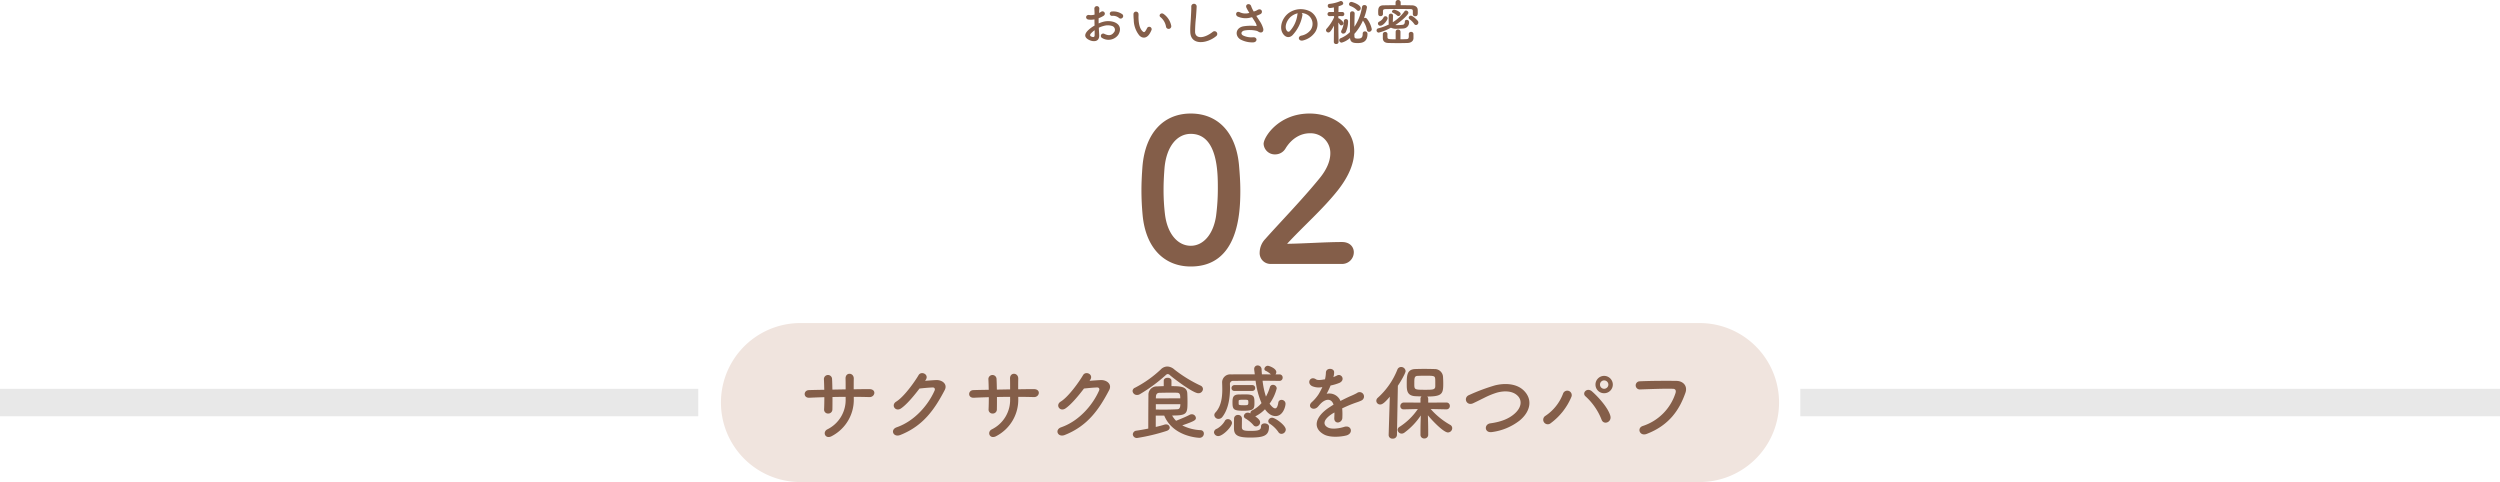 <svg xmlns="http://www.w3.org/2000/svg" width="912" height="175.85" viewBox="0 0 912 175.85">
  <g id="グループ_8217" data-name="グループ 8217" transform="translate(1513 -3942.15)">
    <path id="line" d="M0,0H254.719V10H0Z" transform="translate(-1513 4084)" fill="#e8e8e8"/>
    <path id="背景" d="M29,0H357a29,29,0,0,1,0,58H29A29,29,0,0,1,29,0Z" transform="translate(-1250 4060)" fill="#f0e4de"/>
    <path id="パス_3614" data-name="パス 3614" d="M-144.54-13.08c1.95,0,3.84.03,5.7.09,2.1.06,2.73-2.94-.09-2.91-1.8,0-3.72.03-5.64.06,0-1.35,0-2.67.03-3.87.03-2.31-3.12-2.46-3,.03.03.84.03,2.31.03,3.87l-4.83.09c-.03-1.47-.06-2.82-.12-3.81a1.489,1.489,0,1,0-2.97.12c.06,1.02.09,2.34.12,3.75-1.89.03-3.78.06-5.58.12-2.07.06-2.16,2.91.18,2.79,1.68-.09,3.54-.15,5.43-.21,0,1.65-.03,3.21-.09,4.44a1.425,1.425,0,0,0,1.5,1.53,1.5,1.5,0,0,0,1.53-1.56c.03-1.17.03-2.76.03-4.47,1.59-.03,3.18-.06,4.8-.06v.69A11.967,11.967,0,0,1-154.23-1.2c-1.86,1.02-.66,3.78,1.74,2.4a14.955,14.955,0,0,0,7.95-13.71Zm26.22-6.15c1.41-2.01-1.59-3.45-2.58-1.77-1.38,2.37-5.28,7.89-8.16,9.66-2.04,1.26-.27,3.84,1.74,2.49,2.07-1.41,4.71-4.56,6.75-7.26,1.35-.15,3.54-.36,4.8-.39.72-.03.96.54.72,1.11-2.22,5.1-7.17,11.1-13.83,13.41-2.49.87-1.26,3.81,1.29,2.82,8.43-3.33,12.57-9.42,16.23-16.41,1.11-2.13-.9-3.75-3.21-3.63-1.2.06-2.67.18-3.96.27Zm33.78,6.15c1.95,0,3.84.03,5.7.09,2.1.06,2.73-2.94-.09-2.91-1.8,0-3.72.03-5.64.06,0-1.35,0-2.67.03-3.87.03-2.31-3.12-2.46-3,.03.03.84.03,2.31.03,3.87l-4.83.09c-.03-1.47-.06-2.82-.12-3.81a1.489,1.489,0,1,0-2.97.12c.06,1.02.09,2.34.12,3.75-1.89.03-3.78.06-5.58.12-2.07.06-2.16,2.91.18,2.79,1.68-.09,3.54-.15,5.43-.21,0,1.65-.03,3.21-.09,4.44a1.425,1.425,0,0,0,1.5,1.53,1.5,1.5,0,0,0,1.53-1.56c.03-1.17.03-2.76.03-4.47,1.59-.03,3.18-.06,4.8-.06v.69A11.967,11.967,0,0,1-94.23-1.2c-1.86,1.02-.66,3.78,1.74,2.4a14.955,14.955,0,0,0,7.95-13.71Zm26.22-6.15c1.41-2.01-1.59-3.45-2.58-1.77-1.38,2.37-5.28,7.89-8.16,9.66-2.04,1.26-.27,3.84,1.74,2.49,2.07-1.41,4.71-4.56,6.75-7.26,1.35-.15,3.54-.36,4.8-.39.72-.03.96.54.72,1.11-2.22,5.1-7.17,11.1-13.83,13.41-2.49.87-1.26,3.81,1.29,2.82,8.43-3.33,12.57-9.42,16.23-16.41,1.11-2.13-.9-3.75-3.21-3.63-1.2.06-2.67.18-3.96.27Zm41.16,3.3a1.4,1.4,0,0,0-.9-1.26,48.984,48.984,0,0,1-9.51-5.85,4.053,4.053,0,0,0-2.61-1.11,3.381,3.381,0,0,0-2.4,1.11,41.734,41.734,0,0,1-9.36,6.63,1.356,1.356,0,0,0-.9,1.2,1.574,1.574,0,0,0,1.65,1.44,1.833,1.833,0,0,0,.99-.27,57.255,57.255,0,0,0,9.42-6.93,1.194,1.194,0,0,1,.78-.42,1.212,1.212,0,0,1,.78.39c1.44,1.29,8.52,6.6,10.35,6.6A1.622,1.622,0,0,0-17.16-15.93ZM-31.29-6.24c3.24,7.8,12.69,8.1,12.81,8.1A1.547,1.547,0,0,0-16.83.33a1.211,1.211,0,0,0-1.2-1.26,16.349,16.349,0,0,1-6.69-1.74c4.59-1.59,4.98-1.95,4.98-2.73a1.467,1.467,0,0,0-1.53-1.32,1.607,1.607,0,0,0-.78.21c-1.38.75-3.66,1.65-4.92,2.16a8.929,8.929,0,0,1-1.44-1.92c5.4,0,5.61-.63,5.61-4.95,0-1.17-.03-2.46-.09-3.33-.24-2.31-2.58-2.43-5.76-2.43v-1.98c0-.72-.69-1.08-1.41-1.08-.69,0-1.41.36-1.41,1.08v1.98c-.78,0-1.59.06-2.46.09a3.011,3.011,0,0,0-3.12,3.21c-.03,2.82-.06,8.04-.06,12.18-1.38.27-2.82.54-4.26.75A1.443,1.443,0,0,0-42.75.6a1.442,1.442,0,0,0,1.62,1.32A70.71,70.71,0,0,0-30.48-.63c.84-.27,1.2-.78,1.2-1.23a1.269,1.269,0,0,0-1.38-1.17,2.039,2.039,0,0,0-.57.09c-.9.3-1.98.57-3.15.84V-6.24Zm-3.06-6.27c0-.21.03-.42.03-.6.03-.9.42-1.41,1.26-1.44,1.59-.03,2.94-.06,4.2-.06.78,0,1.5,0,2.22.03,1.11.03,1.2.75,1.2,2.04Zm8.94,2.1c0,1.71-.63,1.83-1.17,1.86-1.65.09-3.12.12-4.86.12-.87,0-1.83,0-2.91-.03v-1.95ZM.84-15.24a1.03,1.03,0,0,0,1.05-1.08A1.023,1.023,0,0,0,.84-17.37H-5.67a1.08,1.08,0,0,0-1.08,1.11,1.008,1.008,0,0,0,1.08,1.02Zm9.9-3.66a1.14,1.14,0,0,0,1.17-1.2,1.116,1.116,0,0,0-1.17-1.17H9.3a1.434,1.434,0,0,0,.3-.84c0-1.35-2.64-2.31-3.12-2.31a1.292,1.292,0,0,0-1.23,1.17.712.712,0,0,0,.45.66,6.884,6.884,0,0,1,1.92,1.32c-1.08,0-2.19-.03-3.27-.03-.06-.6-.09-1.2-.12-1.8a1.434,1.434,0,0,0-1.44-1.44,1.236,1.236,0,0,0-1.26,1.29v.24c.06.57.15,1.14.21,1.71-3.06,0-6.03,0-8.73.03a2.925,2.925,0,0,0-3.18,2.88v.12c.03.69.06,1.56.06,2.52,0,2.64-.33,6.06-2.49,8.37a1.427,1.427,0,0,0-.42.96,1.521,1.521,0,0,0,1.56,1.38,1.761,1.761,0,0,0,1.38-.72c2.46-3.15,2.79-7.83,2.79-10.62,0-.51-.03-.93-.03-1.29A1.116,1.116,0,0,1-6.06-18.9c2.52-.03,5.25-.06,8.1-.06A30.2,30.2,0,0,0,4.2-10.8,10.639,10.639,0,0,1,.81-8.16,1.073,1.073,0,0,0,.15-7.14v.09a2.088,2.088,0,0,0-.96-.27A1.417,1.417,0,0,0-2.25-6.06a1.059,1.059,0,0,0,.57.87,11.657,11.657,0,0,1,2.91,2.4,1.249,1.249,0,0,0,.99.51,1.54,1.54,0,0,0,1.47-1.5c0-.42-.18-1.08-1.77-2.16.03,0,.06-.03.09-.06A12.859,12.859,0,0,0,5.46-8.55C7.05-6.27,8.64-6.06,9.33-6.06c2.64,0,3.63-3.36,3.63-4.53a1.413,1.413,0,0,0-1.47-1.38,1.134,1.134,0,0,0-1.17,1.05c-.24,1.47-.63,2.04-1.14,2.04-.66,0-1.47-.9-2.04-1.71a16.124,16.124,0,0,0,2.61-5.58,1.357,1.357,0,0,0-1.38-1.29,1.1,1.1,0,0,0-1.11.84,16.87,16.87,0,0,1-1.44,3.45,28.07,28.07,0,0,1-1.23-5.79c2.04,0,4.08.03,6.12.06ZM11.49.42a1.609,1.609,0,0,0,1.56-1.56c0-1.56-3.87-4.32-4.95-4.32A1.372,1.372,0,0,0,6.66-4.23a1.206,1.206,0,0,0,.6.99,11.133,11.133,0,0,1,3.09,3A1.3,1.3,0,0,0,11.49.42ZM1.62-10.83c0-2.46-.09-3.15-3.42-3.15-.72,0-1.47.03-2.16.03-2.16,0-2.43,1.05-2.43,2.88,0,2.64.42,3.06,4.11,3.06S1.62-8.76,1.62-10.83ZM6.93-2.22c0-.72-.81-1.17-1.59-1.17-.69,0-1.32.33-1.32,1.11C4.02-.9,3-.66.15-.66c-2.43,0-3.06-.24-3.12-1.29,0-.33.03-2.4.03-3.24A1.353,1.353,0,0,0-4.38-6.48,1.37,1.37,0,0,0-5.82-5.16c0,.24-.03.54-.03,3.51C-5.85.87-4.59,1.77.06,1.77,5.07,1.77,6.93,1.08,6.93-2.22ZM-6.57-3.6a1.5,1.5,0,0,0-1.5-1.35,1.221,1.221,0,0,0-1.17.78,7.7,7.7,0,0,1-2.85,2.73A1.475,1.475,0,0,0-13.14-.15a1.532,1.532,0,0,0,1.59,1.38C-9.96,1.23-6.57-2.13-6.57-3.6Zm2.43-7.98c.03-.39.36-.45,1.74-.45,1.77,0,1.8,0,1.8.99,0,.93-.15,1.02-1.56,1.02-1.8,0-1.98-.12-1.98-.51ZM30.45-20.4a5.672,5.672,0,0,0,.24-1.74c-.06-1.47-2.88-1.65-3,.15a12.516,12.516,0,0,1-.33,2.52c-.15.03-.33.03-.45.06-1.05.18-2.25.33-2.82-.06-2.1-1.41-3.57,1.41-1.41,2.49a6.059,6.059,0,0,0,3.72.33,25.01,25.01,0,0,1-1.41,2.67,14.974,14.974,0,0,1-2.43,2.82c-1.8,1.62.39,3.33,2.04,1.86a6.57,6.57,0,0,0,.69-.78l.12-.12c1.95-2.25,4.26-2.55,5.07-.03-.57.33-1.05.66-1.47.93-5.43,3.57-6.15,7.62-2.1,9.9,2.34,1.32,6.42.87,8.19.42,2.76-.72,1.92-3.96-.72-3.15-1.41.45-4.35,1.05-5.94.24-1.68-.84-2.13-2.64,1.59-5.04.24-.15.51-.3.78-.45,0,.63-.03,1.32-.06,1.95-.09,1.17.6,1.74,1.35,1.71a1.774,1.774,0,0,0,1.59-1.86,23.969,23.969,0,0,0-.06-3.3c1.2-.57,2.55-1.17,3.81-1.65,1.59-.6,2.28-.75,3.24-1.23A1.6,1.6,0,1,0,39-14.46a23.039,23.039,0,0,1-2.34,1.11c-1.17.51-2.43,1.14-3.66,1.77a4.372,4.372,0,0,0-5.04-2.61,30.609,30.609,0,0,0,1.44-3.03,16.872,16.872,0,0,0,3.3-.99c2.22-1.11.6-3.6-1.05-2.61a10.552,10.552,0,0,1-1.26.54ZM71.7-8.52a1.189,1.189,0,0,0,1.2-1.23,1.2,1.2,0,0,0-1.23-1.26l-6.66.03v-1.38a1.149,1.149,0,0,0-.36-.84c5.43,0,5.85-1.02,5.85-4.65,0-.87-.03-1.71-.09-2.58a3.013,3.013,0,0,0-3.09-2.79c-1.05-.03-2.43-.06-3.84-.06-1.14,0-2.28.03-3.27.06-2.97.15-3.03,2.37-3.03,5.43,0,2.19,0,4.26,3.06,4.47.66.03,1.47.06,2.31.09a1.22,1.22,0,0,0-.36.87v1.38l-6.06-.03a1.267,1.267,0,0,0-1.29,1.32A1.142,1.142,0,0,0,56.1-8.52h.03l5.1-.12a23.04,23.04,0,0,1-6.69,6.51,1.319,1.319,0,0,0-.69,1.08A1.485,1.485,0,0,0,55.35.33a1.748,1.748,0,0,0,.99-.36A25.014,25.014,0,0,0,62.31-6.3c-.06,1.77-.12,3.69-.12,5.97V.78A1.306,1.306,0,0,0,63.57,2.1,1.339,1.339,0,0,0,65.01.78V-.33c0-2.31-.06-4.26-.12-6.03,1.47,1.83,5.7,6.27,7.32,6.27a1.588,1.588,0,0,0,1.56-1.56,1.36,1.36,0,0,0-.72-1.2,27.314,27.314,0,0,1-7.14-5.79l5.76.12ZM50.58.81V.87a1.325,1.325,0,0,0,1.47,1.29A1.431,1.431,0,0,0,53.61.81l.33-17.94c1.29-1.89,2.82-4.68,2.82-5.34a1.617,1.617,0,0,0-1.65-1.5,1.442,1.442,0,0,0-1.35.96,27.263,27.263,0,0,1-7.17,10.29,1.461,1.461,0,0,0-.51,1.08,1.377,1.377,0,0,0,1.41,1.35c.63,0,1.47-.39,3.51-2.85ZM67.59-17.04c0,1.38-.84,1.38-3.81,1.38-3.75,0-3.84-.06-3.84-2.07,0-2.19,0-2.97,1.26-3,.69-.03,1.59-.06,2.52-.06,3.39,0,3.75.03,3.84,1.2C67.59-19.32,67.59-19.14,67.59-17.04ZM98.4-4.47c3.69-3.06,4.89-7.35,1.65-10.74-2.76-2.88-7.32-2.91-10.74-2.04a70.737,70.737,0,0,0-9.39,3.51c-2.25.93-.96,4.11,1.47,3,1.47-.69,2.82-1.38,4.17-2.04a29.16,29.16,0,0,1,4.29-1.77c2.7-.81,6.09-.87,8.01,1.32,1.38,1.59,1.2,4.05-1.35,6.3-2.13,1.89-5.04,3-8.82,3.51-2.4.33-2.19,3.63.6,3.18A20.845,20.845,0,0,0,98.4-4.47Zm33.96-13.08a3.2,3.2,0,0,0-3.18-3.18,3.175,3.175,0,0,0-3.15,3.18,3.15,3.15,0,0,0,3.15,3.15A3.175,3.175,0,0,0,132.36-17.55Zm-.9,11.43c-.72-2.76-4.08-6.63-6.69-8.94-1.8-1.59-3.81.57-2.37,1.8a22.485,22.485,0,0,1,5.79,8.34C128.91-2.58,132.06-3.81,131.46-6.12ZM109.71-3.48a22.9,22.9,0,0,0,7.5-9.51,1.634,1.634,0,1,0-3.03-1.2,16.829,16.829,0,0,1-6.36,8.01A1.657,1.657,0,1,0,109.71-3.48Zm21.03-14.07a1.562,1.562,0,0,1-1.56,1.53,1.511,1.511,0,0,1-1.5-1.53,1.511,1.511,0,0,1,1.5-1.53A1.562,1.562,0,0,1,130.74-17.55Zm13.95,18c8.4-3.21,12.06-9.03,14.16-15.03.87-2.46-.84-4.29-3.27-4.32-3.81-.06-9.42-.03-13.38.15a1.486,1.486,0,1,0,.06,2.97c4.32-.15,9.06-.33,12-.24,1.11.03,1.2.78.96,1.59A18.563,18.563,0,0,1,143.31-2.46C141.03-1.74,142.14,1.41,144.69.45Z" transform="translate(-1057 4100)" fill="#845e49"/>
    <path id="パス_3612" data-name="パス 3612" d="M-46.53-8.352a.874.874,0,0,0-.018-1.278,5.515,5.515,0,0,0-3.744-1.026.8.8,0,1,0,.09,1.584,3.362,3.362,0,0,1,2.376.738A.908.908,0,0,0-46.53-8.352Zm-8.622,3.618a9.148,9.148,0,0,1,1.89-.684,5.028,5.028,0,0,1,2.916.036,1.437,1.437,0,0,1,.63,2.43c-.864,1.152-2.016,1.134-3.42.45a.858.858,0,1,0-.774,1.53,4.4,4.4,0,0,0,5.778-1.08c.918-1.332,1.4-3.762-1.566-4.788a6.907,6.907,0,0,0-4-.018,11.081,11.081,0,0,0-1.512.558c-.018-.684-.018-1.35,0-1.908a10.405,10.405,0,0,0,1.692-.81c1.26-.756.162-2.178-.81-1.53a5.409,5.409,0,0,1-.72.414c.036-.54.054-1.116.09-1.512a.912.912,0,1,0-1.818.018c.036.684.072,1.26.072,2.106a4.494,4.494,0,0,1-1.818.162c-1.494-.306-1.71,1.494-.378,1.656a6.749,6.749,0,0,0,2.16-.072c0,.72.018,1.494.036,2.25a11.594,11.594,0,0,0-2.538,1.908c-.954,1.044-1.548,2.322.594,3.366,1.476.72,3.78.756,3.636-1.818C-55.044-2.844-55.116-3.78-55.152-4.734Zm-1.53.9c.018.738.018,1.4,0,1.89-.018.7-.54.756-1.314.378-.414-.2-.414-.666-.036-1.08A8.837,8.837,0,0,1-56.682-3.834Zm27.936-1.692a6.905,6.905,0,0,0-2.7-4.176c-1.08-.81-2.052.522-1.188,1.116a5.68,5.68,0,0,1,2,3.492A.969.969,0,1,0-28.746-5.526Zm-7.866,2.97a8.236,8.236,0,0,0,.7-1.386.884.884,0,0,0-1.638-.648,7.078,7.078,0,0,1-.594,1.062c-.4.54-.63.486-1.1.036-1.008-.972-1.35-2.754-1.422-4.644-.036-.828.036-.864,0-1.566a.918.918,0,1,0-1.836.018,17.931,17.931,0,0,0,.09,2,9.287,9.287,0,0,0,2.034,5.76C-39.366-.846-37.764-.684-36.612-2.556Zm24.264.9A1,1,0,1,0-13.59-3.222c-3.132,2.466-6.336,2.646-6.444.018A49.917,49.917,0,0,1-19.71-8.5c.09-1.206.216-2.916.252-4.05a.982.982,0,0,0-1.962.036c.036,1.116-.09,2.88-.144,4.05-.09,1.908-.288,3.438-.216,5.328C-21.618,1.728-15.858,1.206-12.348-1.656ZM2.3-9.054A13.853,13.853,0,0,0,3.8-9.7c1.1-.558.468-2.3-.99-1.566a6.037,6.037,0,0,1-.666.36c-.27.09-.522.18-.774.27a10.362,10.362,0,0,1-.936-1.926c-.36-1.3-2.376-.882-1.71.576A18.173,18.173,0,0,0-.234-10.152a4.735,4.735,0,0,1-3.492-.234c-1.3-.63-1.854,1.008-.738,1.584A7.065,7.065,0,0,0,.414-8.5a2.925,2.925,0,0,0,.342-.072c.432.684.864,1.332,1.188,1.89a4.473,4.473,0,0,1,.45,1.008c.072.234,0,.324-.27.306a17.446,17.446,0,0,0-4.572.126C-5.328-4.662-5.58-1.746-3.474-.45A9.138,9.138,0,0,0,1.026.612c1.71.054,1.818-1.944.162-1.872a7.112,7.112,0,0,1-3.726-.648c-.954-.558-.648-1.476.36-1.782a10.918,10.918,0,0,1,4.446.054,2.014,2.014,0,0,1,.738.306c.936.648,2,.342,1.854-.936a9.192,9.192,0,0,0-1.332-2.9C3.15-7.758,2.718-8.406,2.3-9.054ZM18.864-10.1a4.669,4.669,0,0,1,2.232.72,3.885,3.885,0,0,1,.99,5.508,5.577,5.577,0,0,1-3.348,2.016c-1.548.36-.99,2.178.594,1.764a7.525,7.525,0,0,0,4.392-2.97,5.327,5.327,0,0,0-1.674-7.56,7.52,7.52,0,0,0-7.776.414c-2.412,1.674-3.618,5.022-2.484,7.254.792,1.548,2.3,2.25,3.69.972a14.178,14.178,0,0,0,3.636-7.29A.9.9,0,0,0,18.864-10.1Zm-1.422.09a1.273,1.273,0,0,0-.162.558,10.814,10.814,0,0,1-2.79,5.994c-.45.4-.918.126-1.188-.4-.756-1.386.144-3.78,1.818-5.076A5.964,5.964,0,0,1,17.442-10.008Zm22.1-.864a.955.955,0,0,0,.846-.99c0-1.3-3.024-2.286-3.4-2.286a.857.857,0,0,0-.864.828.716.716,0,0,0,.486.666,5.976,5.976,0,0,1,2.376,1.512A.745.745,0,0,0,39.546-10.872Zm-1.368.918a.78.78,0,0,0-.846-.756.751.751,0,0,0-.828.738c-.036,1.8-.036,4.572-.036,6.84a10.515,10.515,0,0,1-3.33,2.2.81.81,0,0,0-.576.756.887.887,0,0,0,.9.882A7.8,7.8,0,0,0,36.486-.99C36.612.468,37.4.864,39.258.864c1.656,0,3.6-.342,3.6-3.348a.887.887,0,0,0-.936-.918.774.774,0,0,0-.81.846c0,1.4-.5,1.782-1.764,1.782-.99,0-1.242-.18-1.26-.846,0-.27-.018-.558-.018-.864A17.913,17.913,0,0,0,41.2-7.362a.747.747,0,0,0,.126.234,8.164,8.164,0,0,1,1.332,3.2.781.781,0,0,0,.792.684.978.978,0,0,0,.972-.972,8.818,8.818,0,0,0-1.746-3.78.9.9,0,0,0-.684-.342.855.855,0,0,0-.432.108,19.089,19.089,0,0,0,1.116-4.014A.854.854,0,0,0,41.742-13a.794.794,0,0,0-.864.648,18.132,18.132,0,0,1-2.79,7.272c.018-1.746.054-3.546.09-4.86ZM34.956-3.186A9.744,9.744,0,0,0,35.784-7c0-.882-.648-.882-.774-.882a.731.731,0,0,0-.774.72,7.507,7.507,0,0,1-.864,3.4.952.952,0,0,0-.126.45.739.739,0,0,0,.792.72A1.03,1.03,0,0,0,34.956-3.186ZM32.31.45s-.072-4.3-.09-7.092c.18.234.36.486.54.738a.665.665,0,0,0,.558.324.825.825,0,0,0,.774-.81c0-.666-1.422-1.638-1.62-1.746a.667.667,0,0,0-.252-.072c0-.252.018-.522.018-.792l1.422.036h.018a.707.707,0,0,0,.72-.756.711.711,0,0,0-.738-.756h-1.4c.018-.918.036-1.71.054-2.088,1.4-.414,1.692-.648,1.692-1.08a.923.923,0,0,0-.828-.846.647.647,0,0,0-.2.036,13.713,13.713,0,0,1-4.032,1.026.648.648,0,0,0-.576.684.773.773,0,0,0,.738.828A9.181,9.181,0,0,0,30.6-12.15l.036,1.674H29.07a.747.747,0,0,0-.792.756.731.731,0,0,0,.774.756h.018L30.654-9l.018.486a16.023,16.023,0,0,1-2.7,4.122.787.787,0,0,0-.252.558.886.886,0,0,0,.882.828c.5,0,.936-.432,2.034-2.5L30.582.45V.468a.773.773,0,0,0,.864.738A.784.784,0,0,0,32.31.468ZM60.57-5.724a.9.9,0,0,0,.846-.918,1.022,1.022,0,0,0-.252-.648C60.7-7.848,59.328-9.126,58.7-9.126a.781.781,0,0,0-.81.72.771.771,0,0,0,.342.594A7.473,7.473,0,0,1,59.9-6.12.816.816,0,0,0,60.57-5.724Zm-5.6-8.208a.891.891,0,0,0-.936-.918.891.891,0,0,0-.936.918v.972c-1.494,0-2.988.036-4.41.054-1.926.018-1.926,1.35-1.926,2.466,0,.252.018.486.018.72a.761.761,0,0,0,.846.756A.8.8,0,0,0,48.51-9.7v-1.062c.018-.45.072-.756,1.044-.774,1.1-.018,2.484-.036,3.906-.036,1.728,0,3.528.018,4.968.036.972.018.972.288.972,1.044v.846a.782.782,0,0,0,.864.72c.936,0,.936-.72.936-1.44,0-.342,0-.7-.018-.9-.036-1.152-1.134-1.62-2.106-1.638-1.332-.018-2.7-.054-4.1-.054Zm-.018,4.14c0-.756-1.872-1.512-2.34-1.512a.827.827,0,0,0-.828.666.468.468,0,0,0,.288.4,6.292,6.292,0,0,1,1.62,1.062.655.655,0,0,0,.45.18A.854.854,0,0,0,54.954-9.792Zm-3.546,5.04a4.337,4.337,0,0,0,2.43.378c.828,0,1.764-.036,2.2-.09a2.162,2.162,0,0,0,1.98-2.448.786.786,0,0,0-.846-.7.627.627,0,0,0-.684.666c0,.738-.342,1.08-.756,1.134a16.869,16.869,0,0,1-2.088.126c-.234,0-.45,0-.63-.018C55.332-7.2,57.8-9.54,57.8-10.17a.933.933,0,0,0-.9-.846.636.636,0,0,0-.54.306,14.743,14.743,0,0,1-4.266,3.96c.018-.558.09-2.016.09-2.448a.719.719,0,0,0-.792-.666.724.724,0,0,0-.774.684c-.036.594-.036,2.484-.036,2.7a2.8,2.8,0,0,0,.054.558,18.193,18.193,0,0,1-3.8,1.4.771.771,0,0,0-.666.756.8.8,0,0,0,.81.81A18.061,18.061,0,0,0,51.408-4.752Zm6.516,2.358c.018.252.018.432.018.594,0,.918-.18,1.206-.846,1.224-.7.036-1.458.054-2.214.054L54.9-3.24a.84.84,0,0,0-.882-.846.83.83,0,0,0-.882.846V-.522c-2.754,0-2.952-.054-2.988-.81,0-.234-.018-.36-.018-.5s.018-.288.018-.558v-.018A.783.783,0,0,0,49.32-3.2a.82.82,0,0,0-.864.828V-.882C48.492.162,49.14.792,50.418.828c1.17.036,2.412.054,3.69.054,1.116,0,2.25-.018,3.384-.054C58.7.792,59.6.144,59.634-.882v-1.53a.807.807,0,0,0-.864-.81.792.792,0,0,0-.846.81ZM47.538-5.454c1.116,0,2.664-2.07,2.664-2.736a.776.776,0,0,0-.792-.738.75.75,0,0,0-.72.5,3.643,3.643,0,0,1-1.476,1.44.786.786,0,0,0-.54.72A.843.843,0,0,0,47.538-5.454Z" transform="translate(-1057 3957)" fill="#845e49"/>
    <path id="パス_3613" data-name="パス 3613" d="M-21.6,1.368c17.424,0,18.072-19.584,18.072-27.72,0-3.1-.216-6.264-.5-9.432C-5.184-47.808-11.952-54.432-21.6-54.432c-9.792,0-16.632,6.912-17.64,19.44-.216,2.952-.36,5.76-.36,8.5,0,3.024.144,6.048.432,9.144C-38.016-5.256-31.176,1.368-21.6,1.368Zm0-7.56c-4.68,0-8.568-4.248-9.432-11.592a74.585,74.585,0,0,1-.5-9c0-2.592.144-5.256.36-7.92.72-7.7,4.536-12.312,9.576-12.312,9.864,0,9.864,14.256,9.864,19.8a76.8,76.8,0,0,1-.648,10.152C-13.392-10.224-17.136-6.192-21.6-6.192ZM33.336.432a4.279,4.279,0,0,0,4.536-4.248c0-1.872-1.368-3.744-4.32-3.744-5.9,0-14.04.576-20.016.648,5.976-6.48,13.032-12.6,18.5-19.512,4.248-5.4,5.976-10.152,5.976-14.256,0-8.568-7.92-13.752-16.272-13.752-11.3,0-16.776,8.568-16.776,11.088a4.083,4.083,0,0,0,4.248,3.816,4.353,4.353,0,0,0,3.744-2.16c2.376-3.888,5.76-5.544,8.856-5.544A7.184,7.184,0,0,1,29.3-39.888c0,2.592-1.152,5.76-4.032,9.216C18.936-22.9,10.584-14.328,5.616-8.712a7.336,7.336,0,0,0-2.088,4.9A3.951,3.951,0,0,0,7.56.432Z" transform="translate(-1057 4038)" fill="#845e49"/>
    <path id="line-2" data-name="line" d="M0,0H255.252V10H0Z" transform="translate(-856.252 4084)" fill="#e8e8e8"/>
  </g>
</svg>
